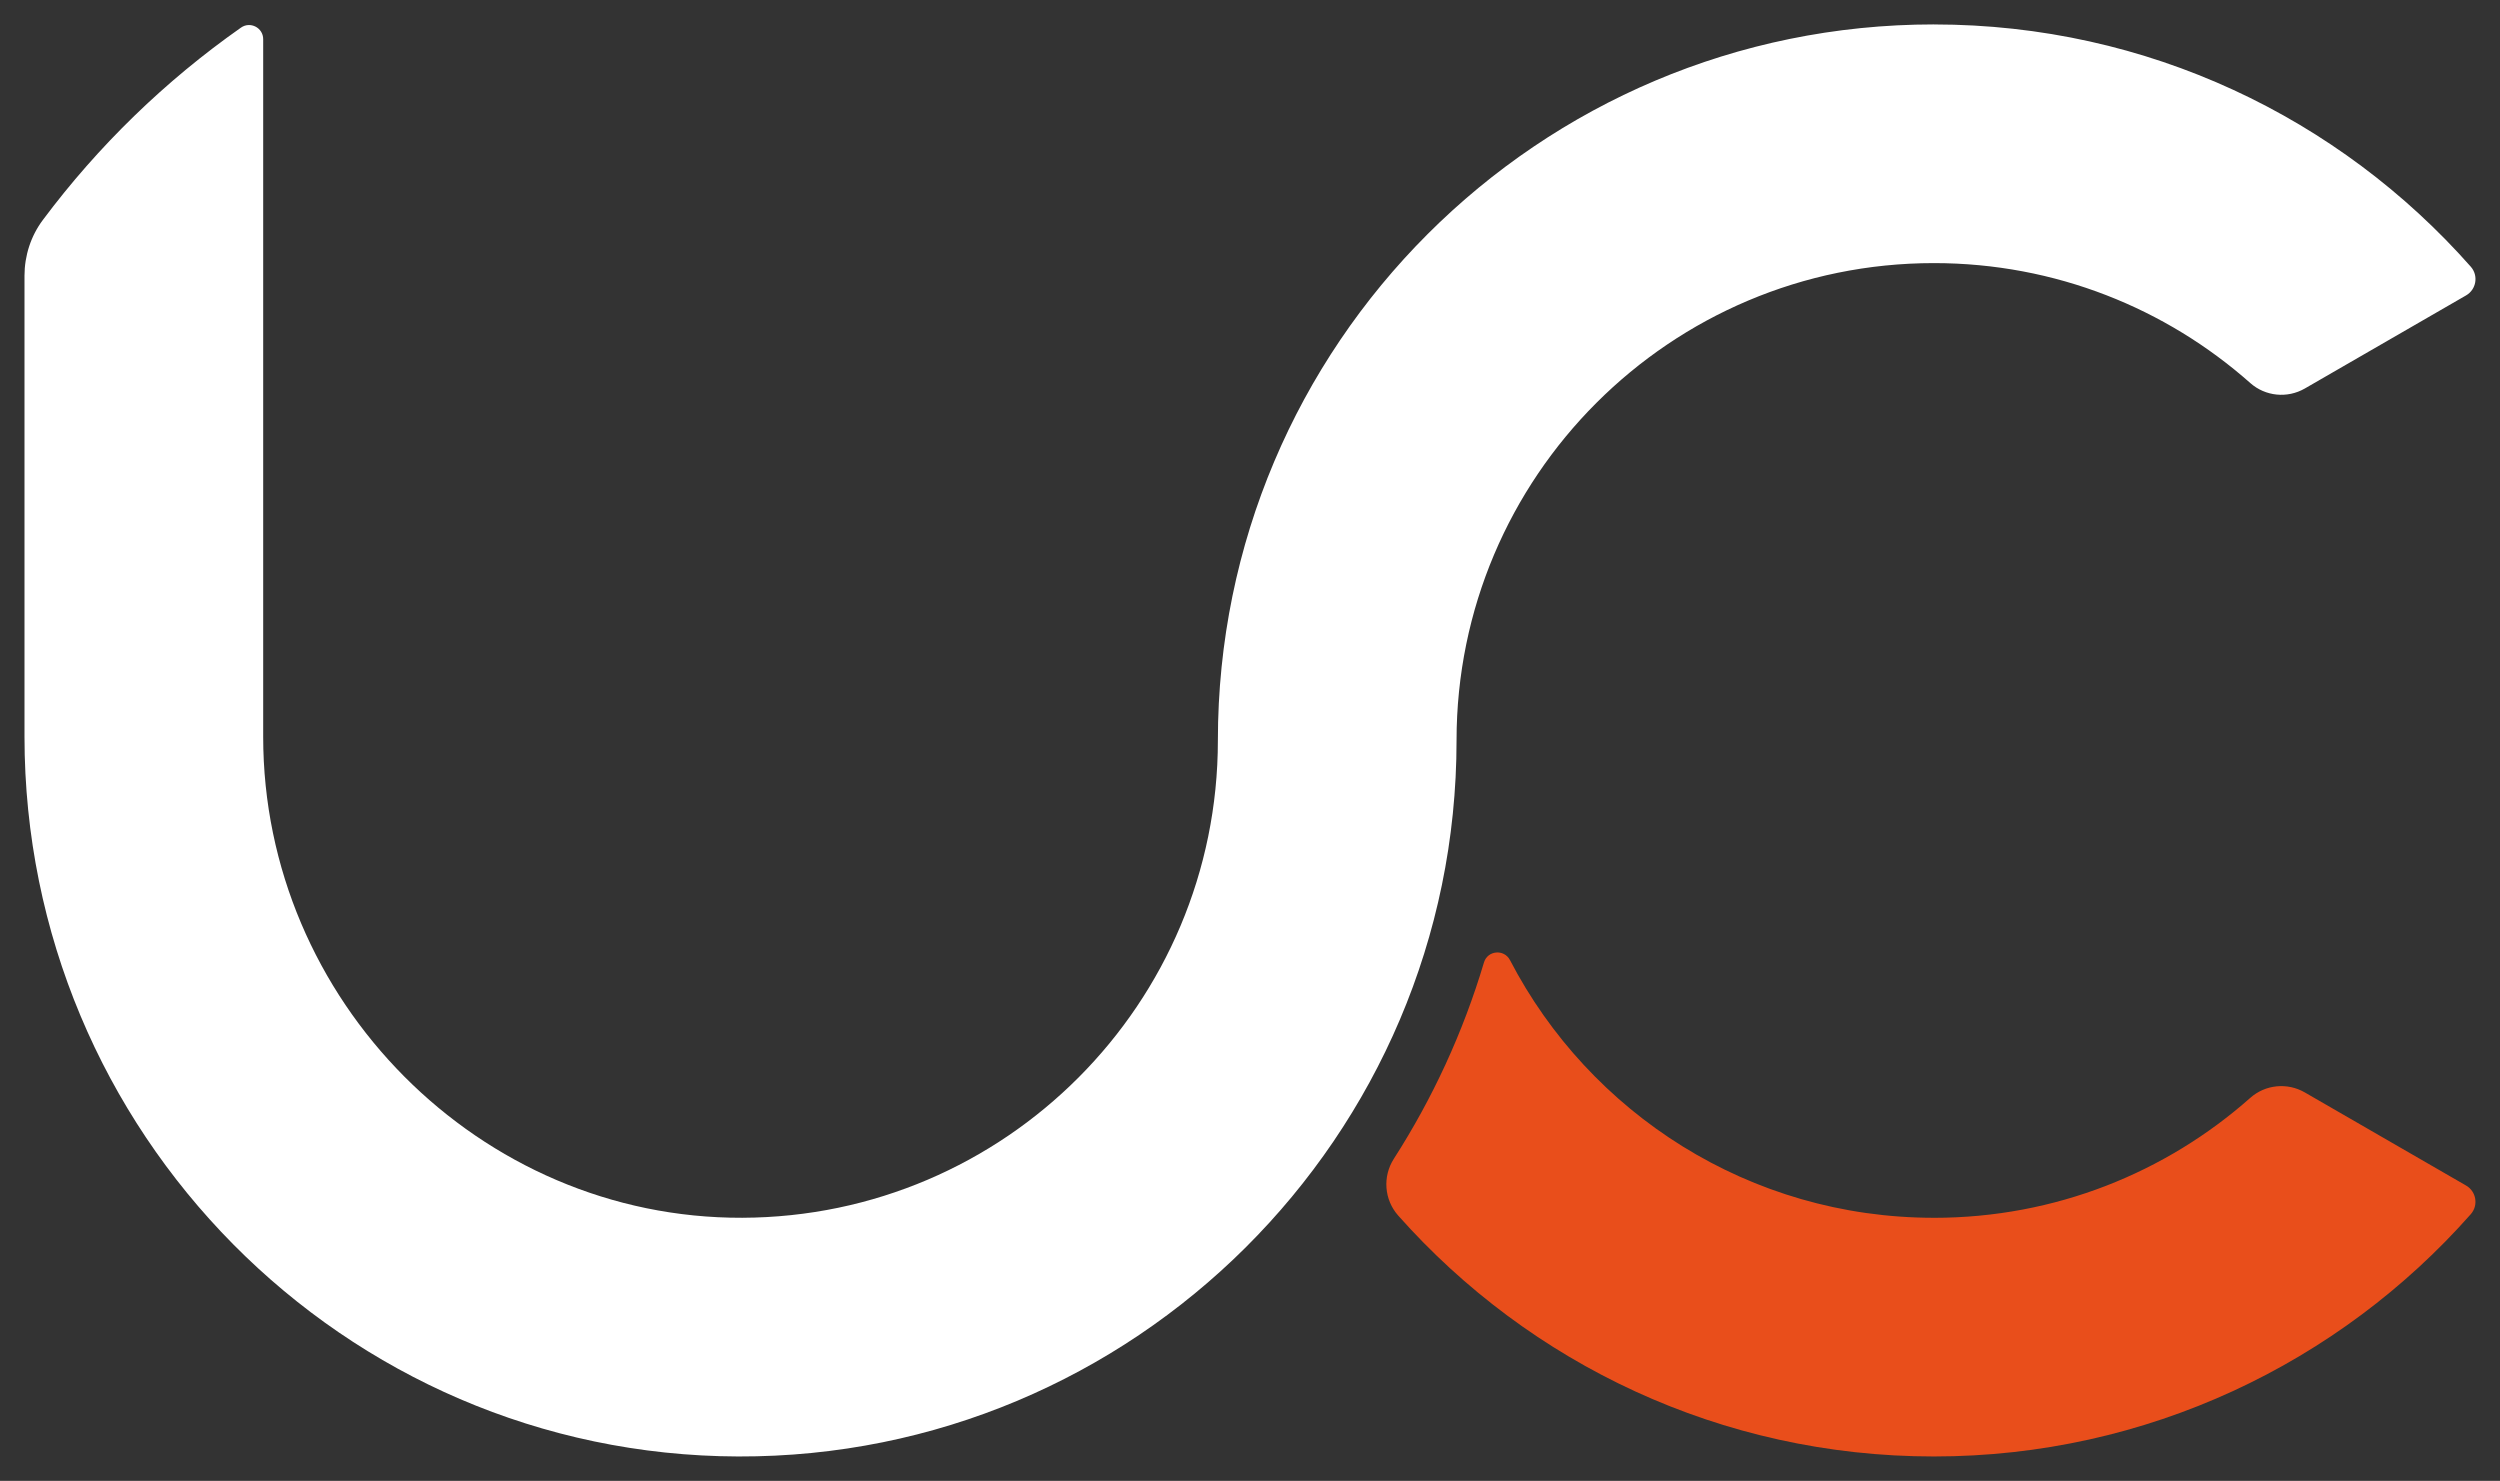 <?xml version="1.0" encoding="UTF-8"?>
<svg id="Logo" xmlns="http://www.w3.org/2000/svg" version="1.1" viewBox="0 0 144.567 85.635">
  <rect x="0" y="0" width="144.567" height="85.635" fill="#333333" stroke="none"/>
  <!-- Generator: Adobe Illustrator 29.2.1, SVG Export Plug-In . SVG Version: 2.1.0 Build 116)  -->
  <defs>
    <style>
      .st0 {
        fill: #e94e1b;
      }

      .st1 {
        fill: #fff;
      }
    </style>
  </defs>
  <path class="st0" d="M111.831,70.421c-10.664,0-19.915-6.047-24.513-14.9-.338-.651-1.296-.568-1.505.135-1.209,4.054-2.975,7.867-5.211,11.351-.661,1.031-.559,2.372.254,3.288,7.585,8.544,18.651,13.928,30.974,13.928s23.46-5.419,31.047-14.01c.454-.514.321-1.316-.273-1.659l-9.324-5.383c-1.01-.583-2.281-.459-3.154.315-4.871,4.315-11.277,6.936-18.296,6.936Z"/>
  <path class="st1" d="M111.831,1.412c-22.868,0-41.405,18.538-41.405,41.405,0,15.211-12.303,27.548-27.501,27.603s-27.706-12.579-27.706-27.818V2.265c0-.66-.744-1.047-1.284-.668-4.383,3.078-8.254,6.836-11.457,11.123-.695.93-1.062,2.065-1.062,3.227v26.647c0,22.852,18.42,41.557,41.272,41.629s41.539-18.493,41.539-41.405c0-15.245,12.359-27.604,27.604-27.604,7.019,0,13.425,2.621,18.296,6.936.873.773,2.144.898,3.154.315l9.324-5.383c.594-.343.727-1.145.273-1.659-7.587-8.592-18.684-14.01-31.047-14.01Z"/>
</svg>